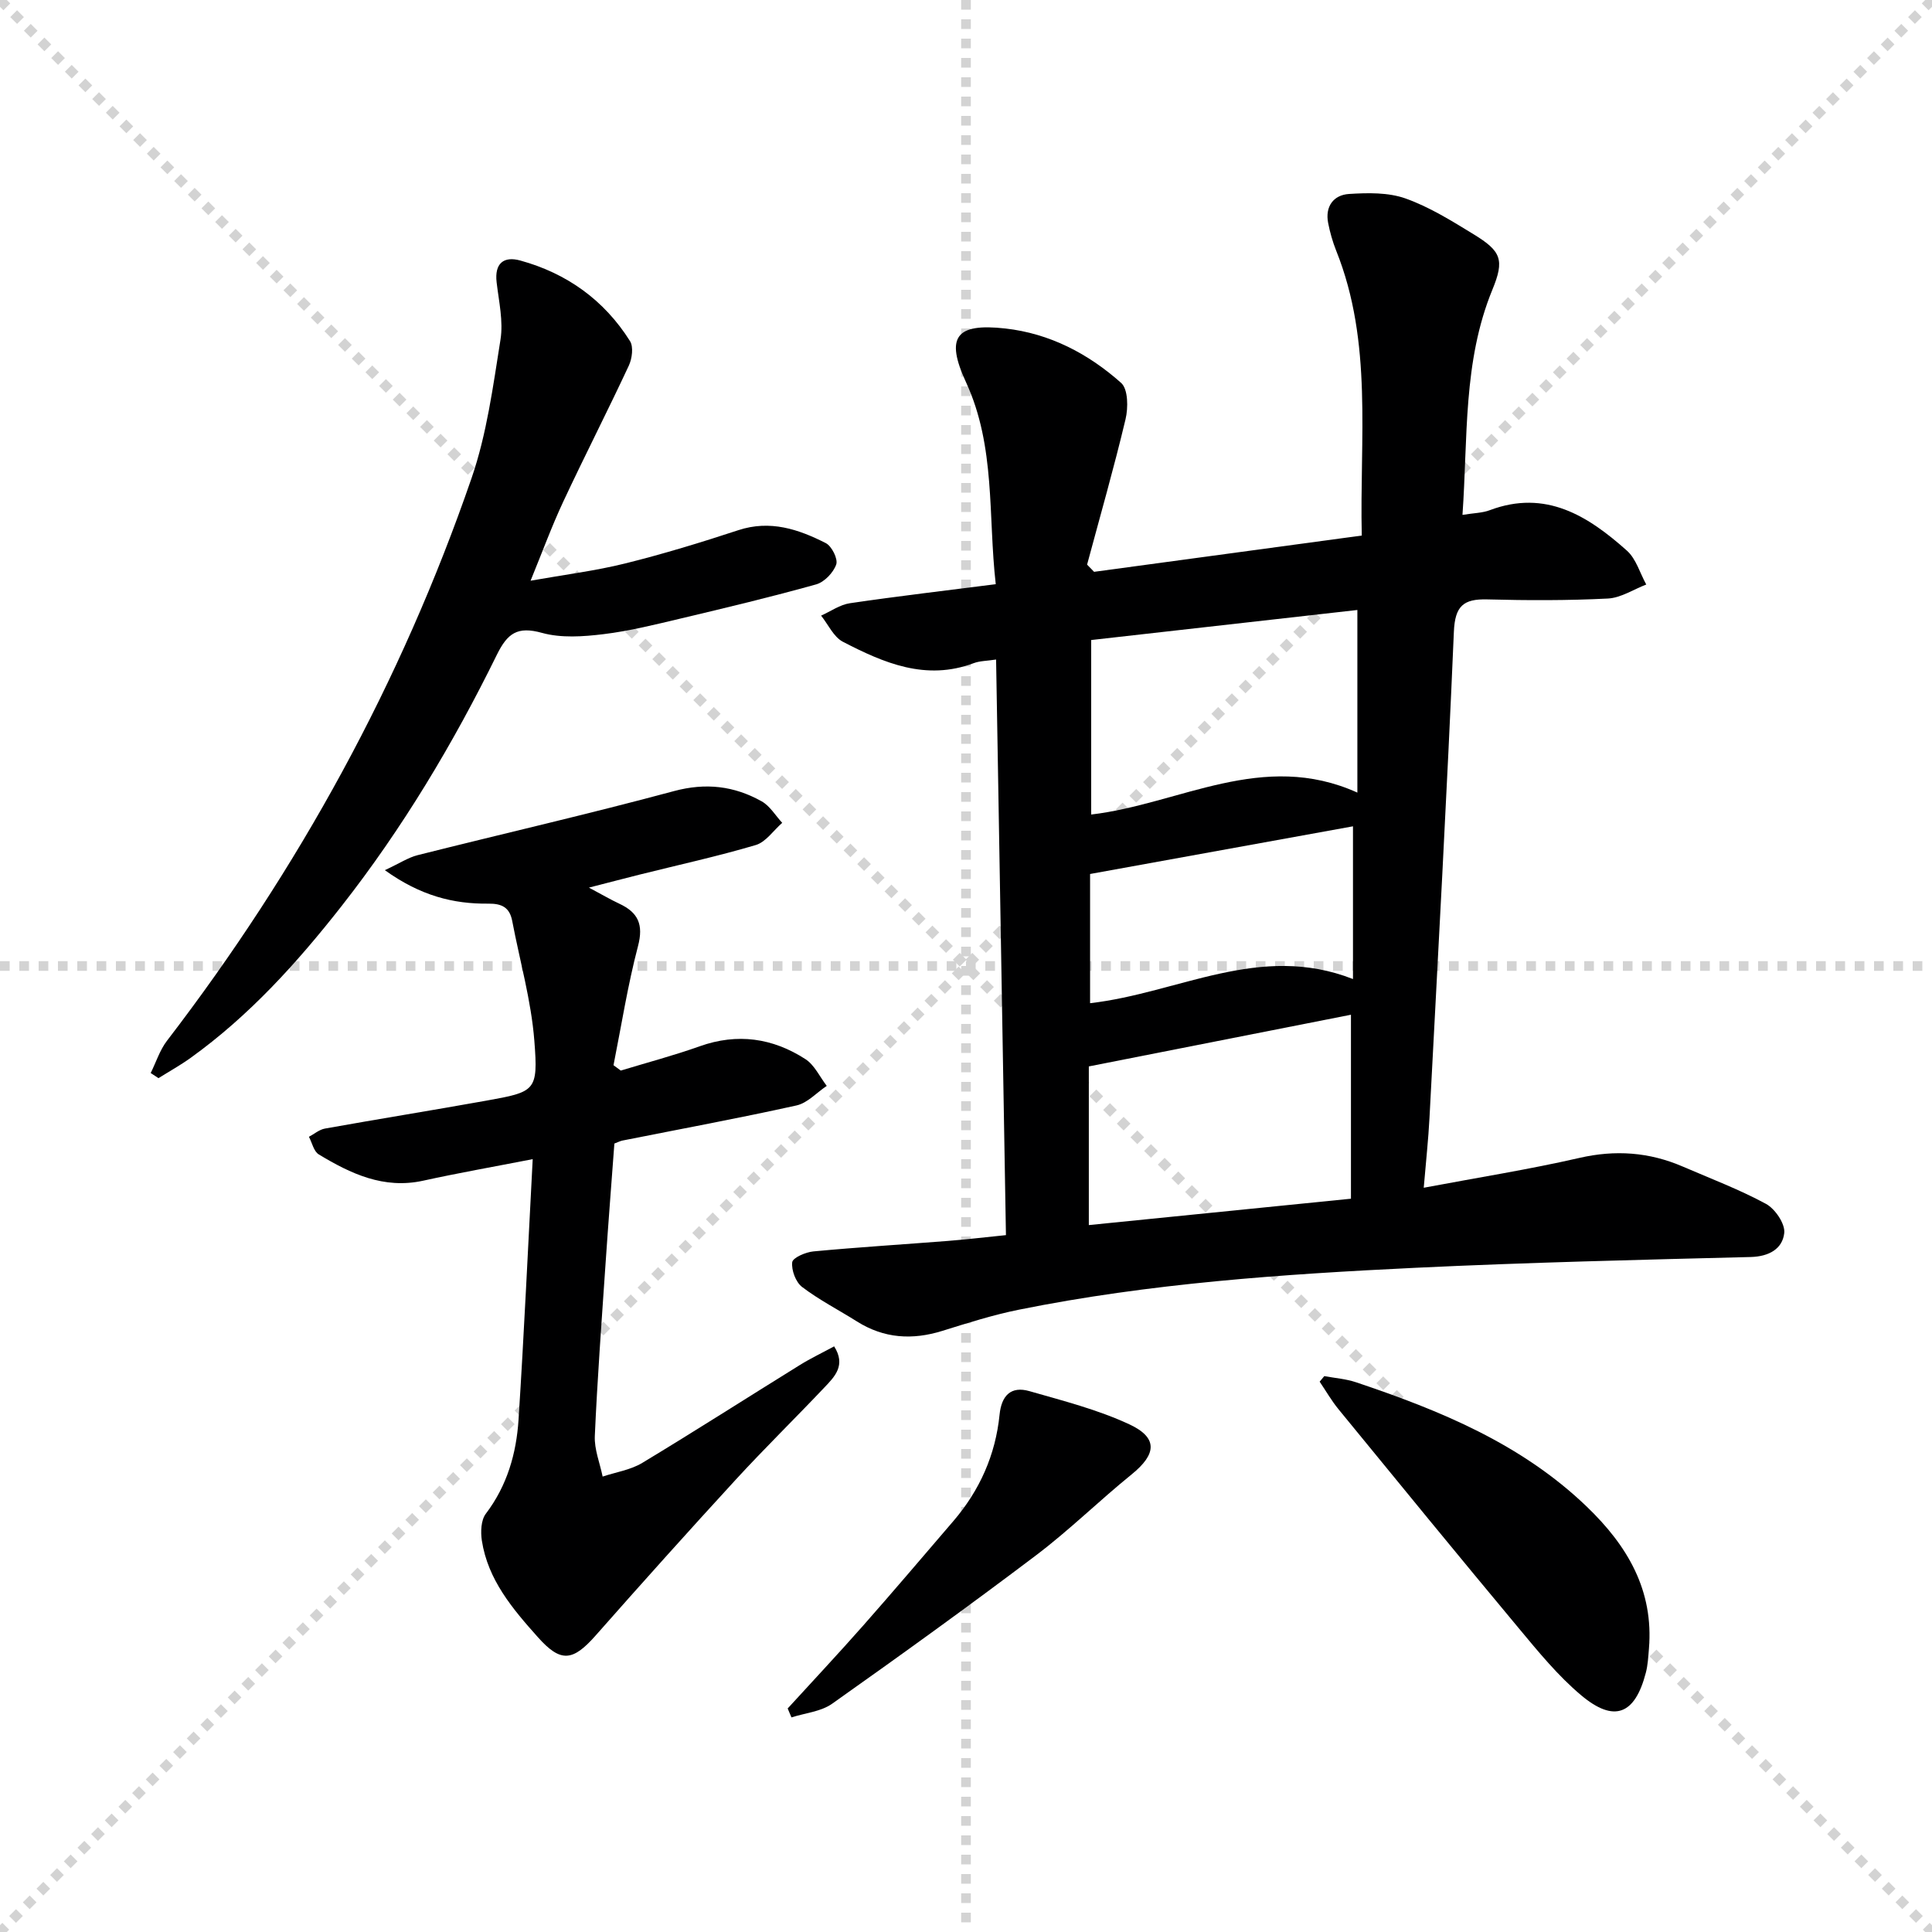 <svg enable-background="new 0 0 400 400" viewBox="0 0 400 400" xmlns="http://www.w3.org/2000/svg"><g stroke="lightgray" stroke-dasharray="1,1" stroke-width="1" transform="scale(2, 2)"><line x1="0" y1="0" x2="200" y2="200"></line><line x1="200" y1="0" x2="0" y2="200"></line><line x1="100" y1="0" x2="100" y2="200"></line><line x1="0" y1="100" x2="200" y2="100"></line></g><g fill="#000001"><path d="m302.79 106.6c2.4-.39 4.13-.39 5.65-.97 11.6-4.36 20.34 1.19 28.4 8.38 1.9 1.7 2.69 4.64 4 7.01-2.64 1.01-5.25 2.76-7.94 2.9-8.31.42-16.66.4-24.99.18-4.92-.13-6.67 1.36-6.9 6.68-1.43 33.56-3.29 67.11-5.05 100.66-.23 4.45-.72 8.88-1.19 14.47 11.26-2.12 21.81-3.79 32.2-6.17 7.47-1.72 14.48-1.21 21.42 1.78 5.79 2.5 11.72 4.74 17.24 7.73 1.89 1.03 3.99 4.12 3.78 6.03-.36 3.27-3.14 4.87-6.94 4.97-23.12.58-46.25 1.13-69.35 2.23-27.54 1.32-55.07 3.21-82.18 8.68-5.35 1.08-10.6 2.75-15.83 4.38-6.23 1.94-12.08 1.58-17.68-1.94-3.79-2.39-7.82-4.45-11.37-7.15-1.31-1-2.23-3.47-2.04-5.12.11-.93 2.78-2.09 4.39-2.24 9.27-.87 18.56-1.44 27.84-2.17 3.81-.3 7.6-.75 12.02-1.2-.68-39.55-1.36-79.08-2.04-119.17-1.9.29-3.36.27-4.64.75-9.89 3.72-18.61-.04-27.08-4.43-1.92-1-3.03-3.56-4.51-5.41 1.99-.89 3.9-2.27 5.97-2.57 9.84-1.45 19.73-2.6 30.19-3.94-1.62-14.2.01-28.45-6.16-41.82-4.32-9.37-2.11-12.27 8.14-11.12 9.19 1.03 17.2 5.22 23.99 11.28 1.44 1.29 1.47 5.14.9 7.51-2.4 10.09-5.27 20.08-7.96 30.1.48.5.97.99 1.45 1.49 18.32-2.48 36.63-4.97 55.42-7.51-.47-20.04 2.34-39.93-5.3-58.99-.73-1.83-1.28-3.77-1.66-5.71-.67-3.44 1.12-5.82 4.32-6.02 3.89-.25 8.12-.34 11.7.93 4.95 1.76 9.56 4.64 14.09 7.41 5.71 3.49 6.45 5.27 3.89 11.48-6.12 14.91-5.06 30.63-6.19 46.62zm-23.09 103.49c-18.02 3.55-35.95 7.09-54.27 10.7v32.85c18.23-1.84 36.15-3.64 54.27-5.46 0-13.08 0-25.51 0-38.09zm-53.78-77.58v36.13c18.33-2.16 35.49-13.4 55.11-4.54 0-13.04 0-25.17 0-37.81-18.52 2.09-36.6 4.13-55.11 6.22zm-.23 75.19c18.4-2.11 35.13-12.56 54.43-5 0-11.25 0-21.39 0-31.62-18.04 3.27-36.08 6.54-54.43 9.87z"/><path d="m79.68 180.16c3.07-1.43 4.84-2.62 6.79-3.11 17.68-4.45 35.46-8.52 53.06-13.26 6.61-1.78 12.48-1.07 18.17 2.12 1.71.96 2.85 2.94 4.25 4.45-1.82 1.58-3.39 3.98-5.49 4.6-7.94 2.35-16.05 4.12-24.09 6.13-3.03.76-6.06 1.56-10.44 2.68 2.73 1.45 4.47 2.48 6.29 3.33 3.9 1.82 5.05 4.31 3.87 8.79-2.13 8.1-3.43 16.42-5.07 24.65.5.37 1.01.74 1.51 1.11 5.45-1.66 10.98-3.12 16.34-5.03 7.81-2.78 15.11-1.71 21.88 2.66 1.88 1.21 2.97 3.66 4.42 5.54-2.08 1.39-3.98 3.54-6.26 4.05-11.96 2.65-24.02 4.88-36.04 7.27-.46.09-.9.33-1.67.62-.62 8.36-1.28 16.78-1.85 25.2-.8 11.78-1.68 23.56-2.2 35.36-.12 2.77 1.05 5.59 1.62 8.39 2.75-.92 5.78-1.37 8.2-2.83 10.96-6.61 21.74-13.52 32.62-20.26 2.22-1.38 4.6-2.51 7.11-3.87 2.48 3.9.13 6.25-1.97 8.46-6.07 6.41-12.38 12.59-18.35 19.08-9.79 10.66-19.46 21.44-29.03 32.29-4.78 5.42-7.26 5.69-12 .37-5.23-5.86-10.34-11.87-11.59-20-.27-1.79-.18-4.22.82-5.54 4.42-5.82 6.33-12.48 6.78-19.51 1.14-17.73 1.95-35.48 2.93-53.91-8.16 1.59-15.45 2.87-22.68 4.46-8.17 1.79-15-1.45-21.61-5.44-1.04-.63-1.38-2.4-2.04-3.65 1.1-.58 2.14-1.49 3.31-1.7 11.11-1.99 22.25-3.78 33.35-5.77 10.24-1.84 10.83-1.97 10.01-12.41-.65-8.34-3.01-16.54-4.58-24.8-.53-2.78-2.11-3.62-4.93-3.59-7.25.08-14.04-1.62-21.44-6.93z"/><path d="m109.85 120.23c7.03-1.25 13.41-2.04 19.61-3.58 7.88-1.96 15.68-4.34 23.4-6.88 6.59-2.17 12.46-.2 18.12 2.68 1.23.63 2.55 3.28 2.15 4.42-.59 1.69-2.45 3.64-4.15 4.12-9.26 2.59-18.62 4.83-27.98 7.05-5.32 1.26-10.67 2.61-16.08 3.26-4.19.51-8.74.83-12.71-.27-5.1-1.42-7.15.08-9.36 4.57-9.03 18.38-19.51 35.9-32.19 52.07-9.19 11.71-19.08 22.65-31.22 31.37-2.12 1.52-4.41 2.79-6.63 4.18-.54-.35-1.07-.7-1.61-1.06 1.11-2.24 1.88-4.73 3.37-6.68 27.22-35.47 48.49-74.21 63.06-116.48 3.16-9.17 4.45-19.03 5.99-28.68.61-3.82-.34-7.92-.8-11.87-.46-3.94 1.47-5.46 4.91-4.51 9.63 2.65 17.36 8.19 22.7 16.67.76 1.2.44 3.63-.24 5.09-4.4 9.43-9.15 18.7-13.56 28.13-2.38 5.08-4.32 10.38-6.78 16.4z"/><path d="m274.18 284.91c2.2.41 4.49.57 6.59 1.28 17.39 5.84 34.21 12.72 47.76 25.75 8.41 8.08 13.89 17.32 12.86 29.46-.14 1.65-.22 3.34-.64 4.93-2.25 8.68-6.56 10.41-13.42 4.63-4.78-4.02-8.83-8.98-12.85-13.81-12.54-15.04-24.94-30.2-37.34-45.36-1.46-1.78-2.62-3.81-3.92-5.73.32-.38.64-.76.96-1.15z"/><path d="m163.08 353.72c5.24-5.74 10.56-11.41 15.7-17.24 6.27-7.11 12.41-14.34 18.59-21.54 5.46-6.36 8.74-13.71 9.58-22.05.4-3.96 2.36-5.97 6.18-4.87 6.98 2 14.12 3.82 20.66 6.86 6.01 2.79 5.66 6.2.5 10.38-6.7 5.43-12.88 11.52-19.75 16.72-13.9 10.51-28.04 20.7-42.26 30.76-2.32 1.64-5.59 1.92-8.42 2.83-.26-.62-.52-1.23-.78-1.85z"/></g></svg>